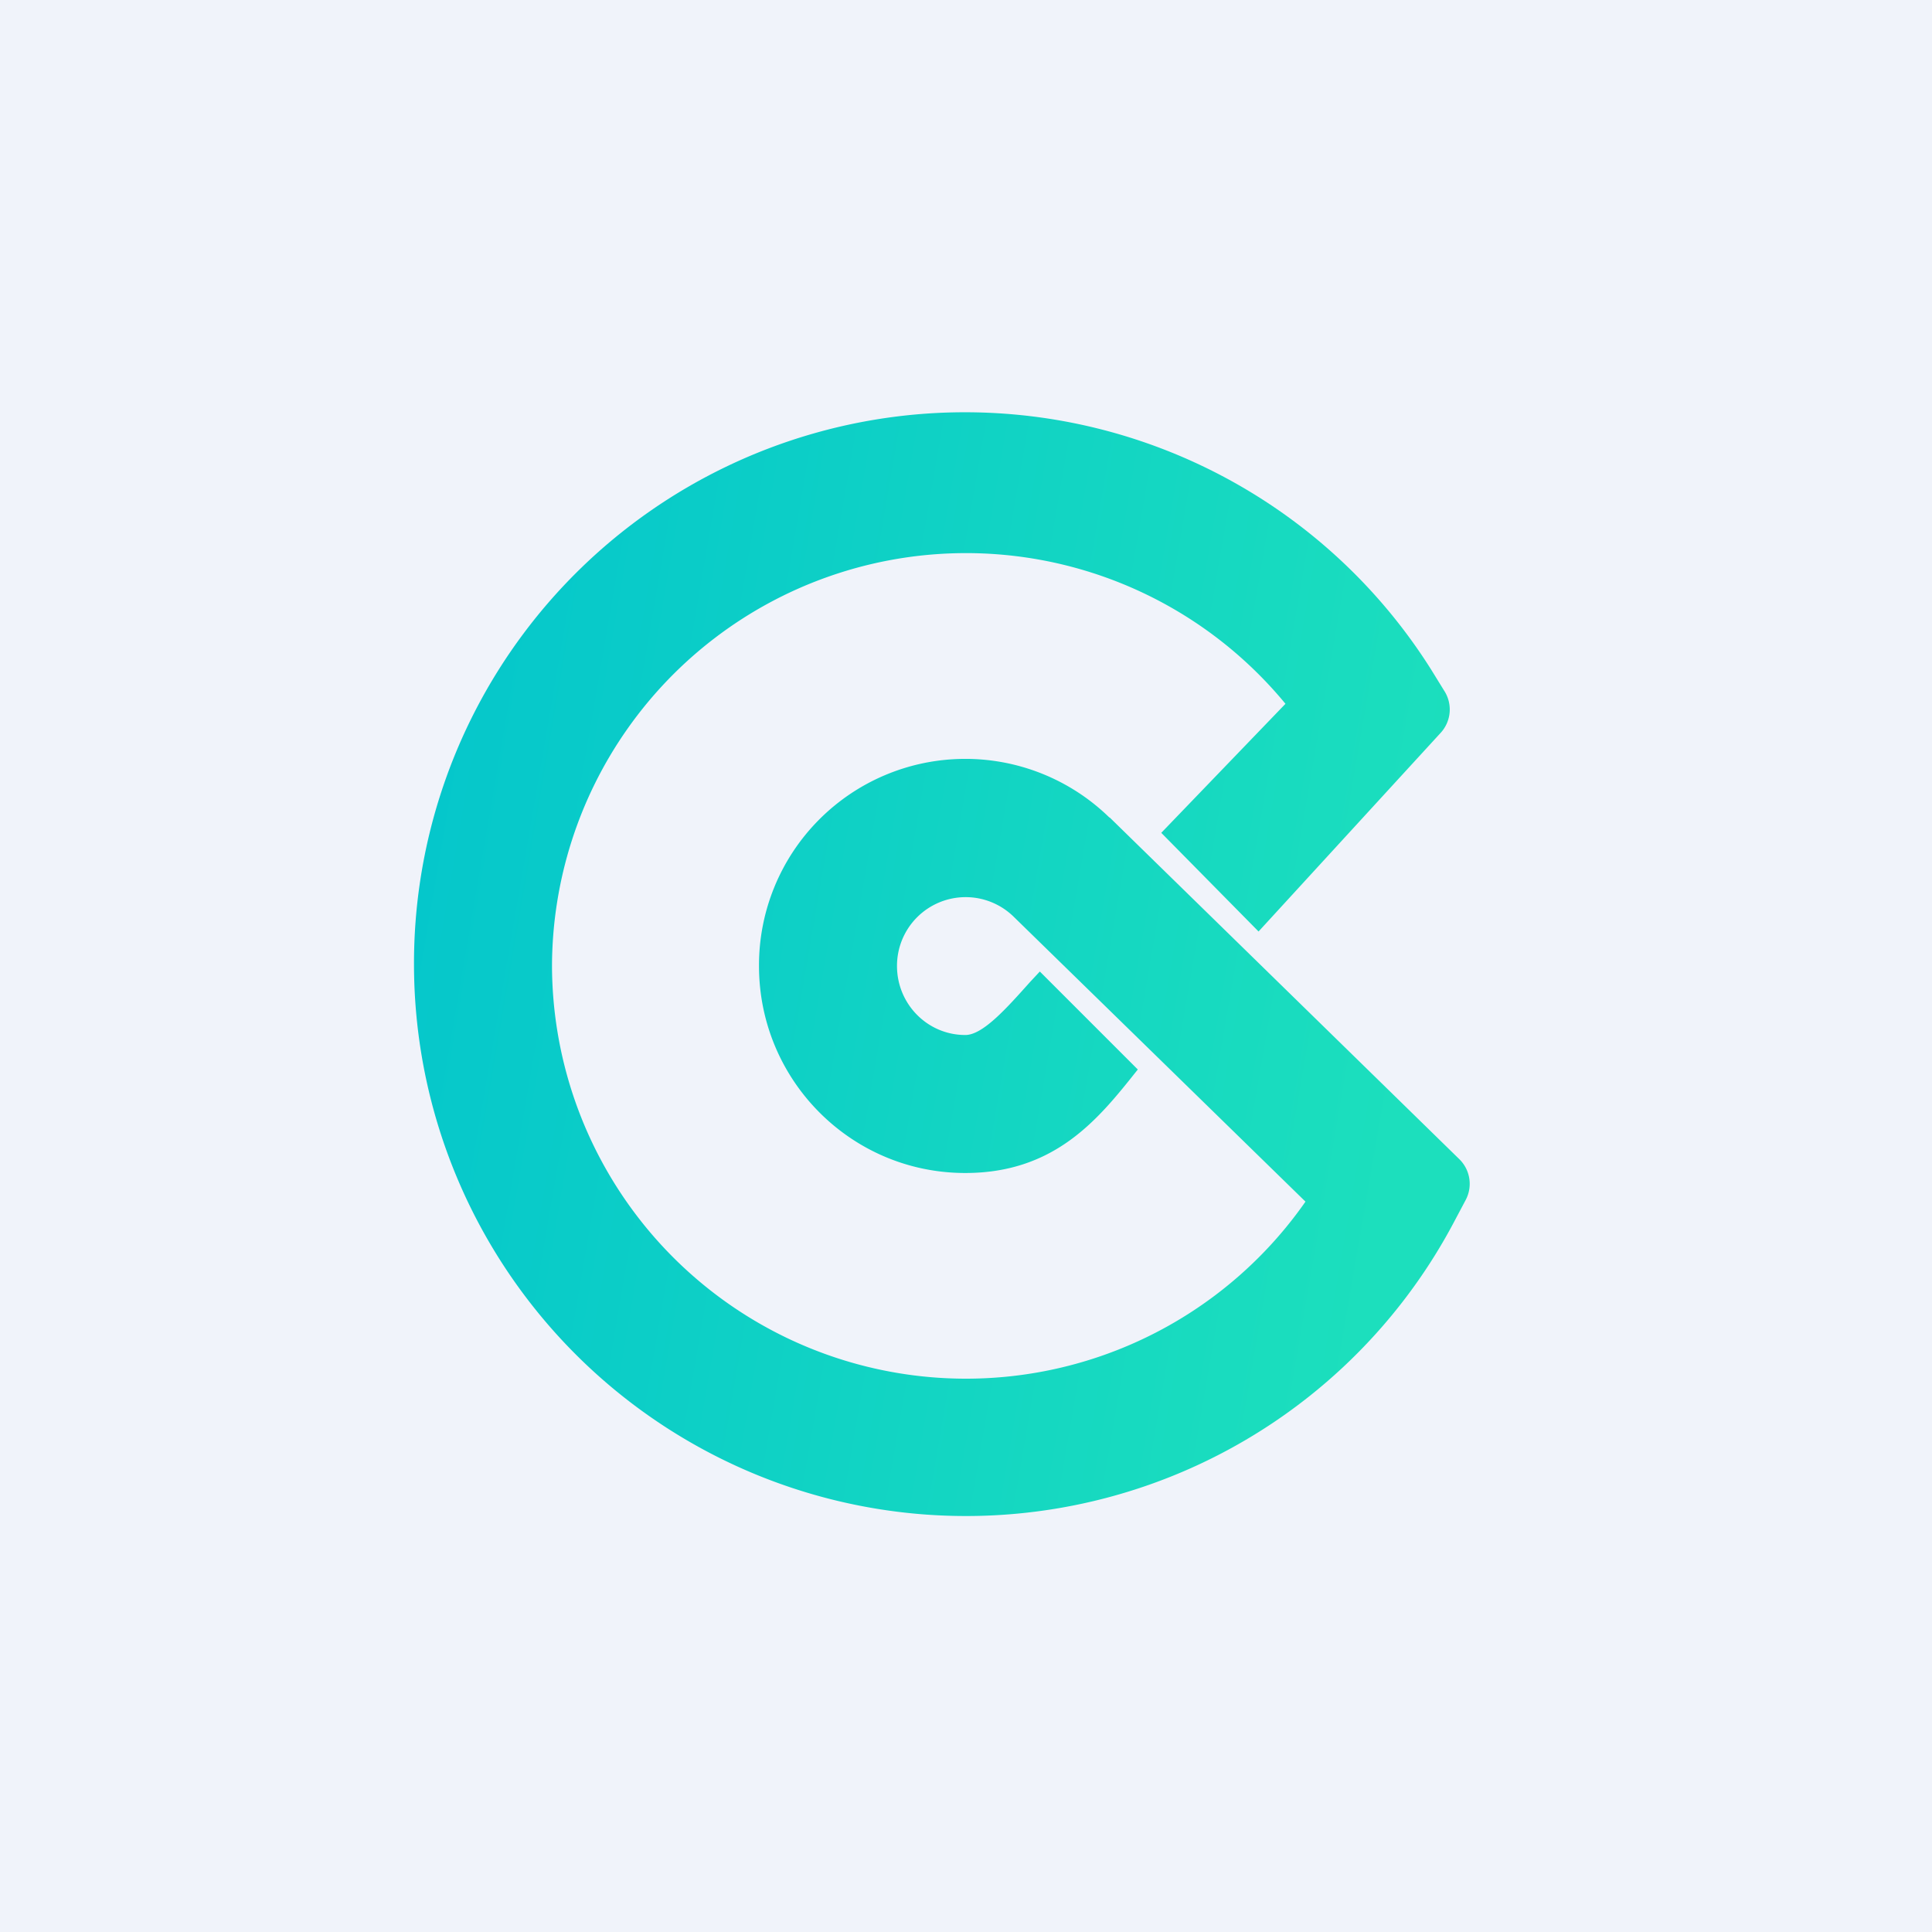 <!-- by TradingView --><svg xmlns="http://www.w3.org/2000/svg" width="56" height="56" viewBox="0 0 56 56"><path fill="#F0F3FA" d="M0 0h56v56H0z"/><path d="M16 28a12 12 0 0 1 21.26-7.6l-3.6 3.74L36.48 27l5.28-5.76a1 1 0 0 0 .1-1.22l-.37-.6A15.97 15.97 0 0 0 12 28a16 16 0 0 0 30.14 7.43l.35-.66a1 1 0 0 0-.2-1.18l-10.13-9.9v.01A5.98 5.98 0 0 0 22 28c0 3.31 2.67 6 5.98 6 2.61 0 3.87-1.58 4.96-2.95l.04-.05-2.84-2.84-.28.3c-.68.76-1.37 1.54-1.88 1.54-1.1 0-1.98-.9-1.98-2a1.99 1.99 0 0 1 3.38-1.43l8.46 8.26A12 12 0 0 1 16 28z" fill="url(#aaeurhxcz)"/><defs><linearGradient id="aaeurhxcz" x1="12" y1="25.5" x2="40.97" y2="30.49" gradientUnits="userSpaceOnUse"><stop stop-color="#05C7CB"/><stop offset="1" stop-color="#1CDFBD"/></linearGradient></defs></svg>